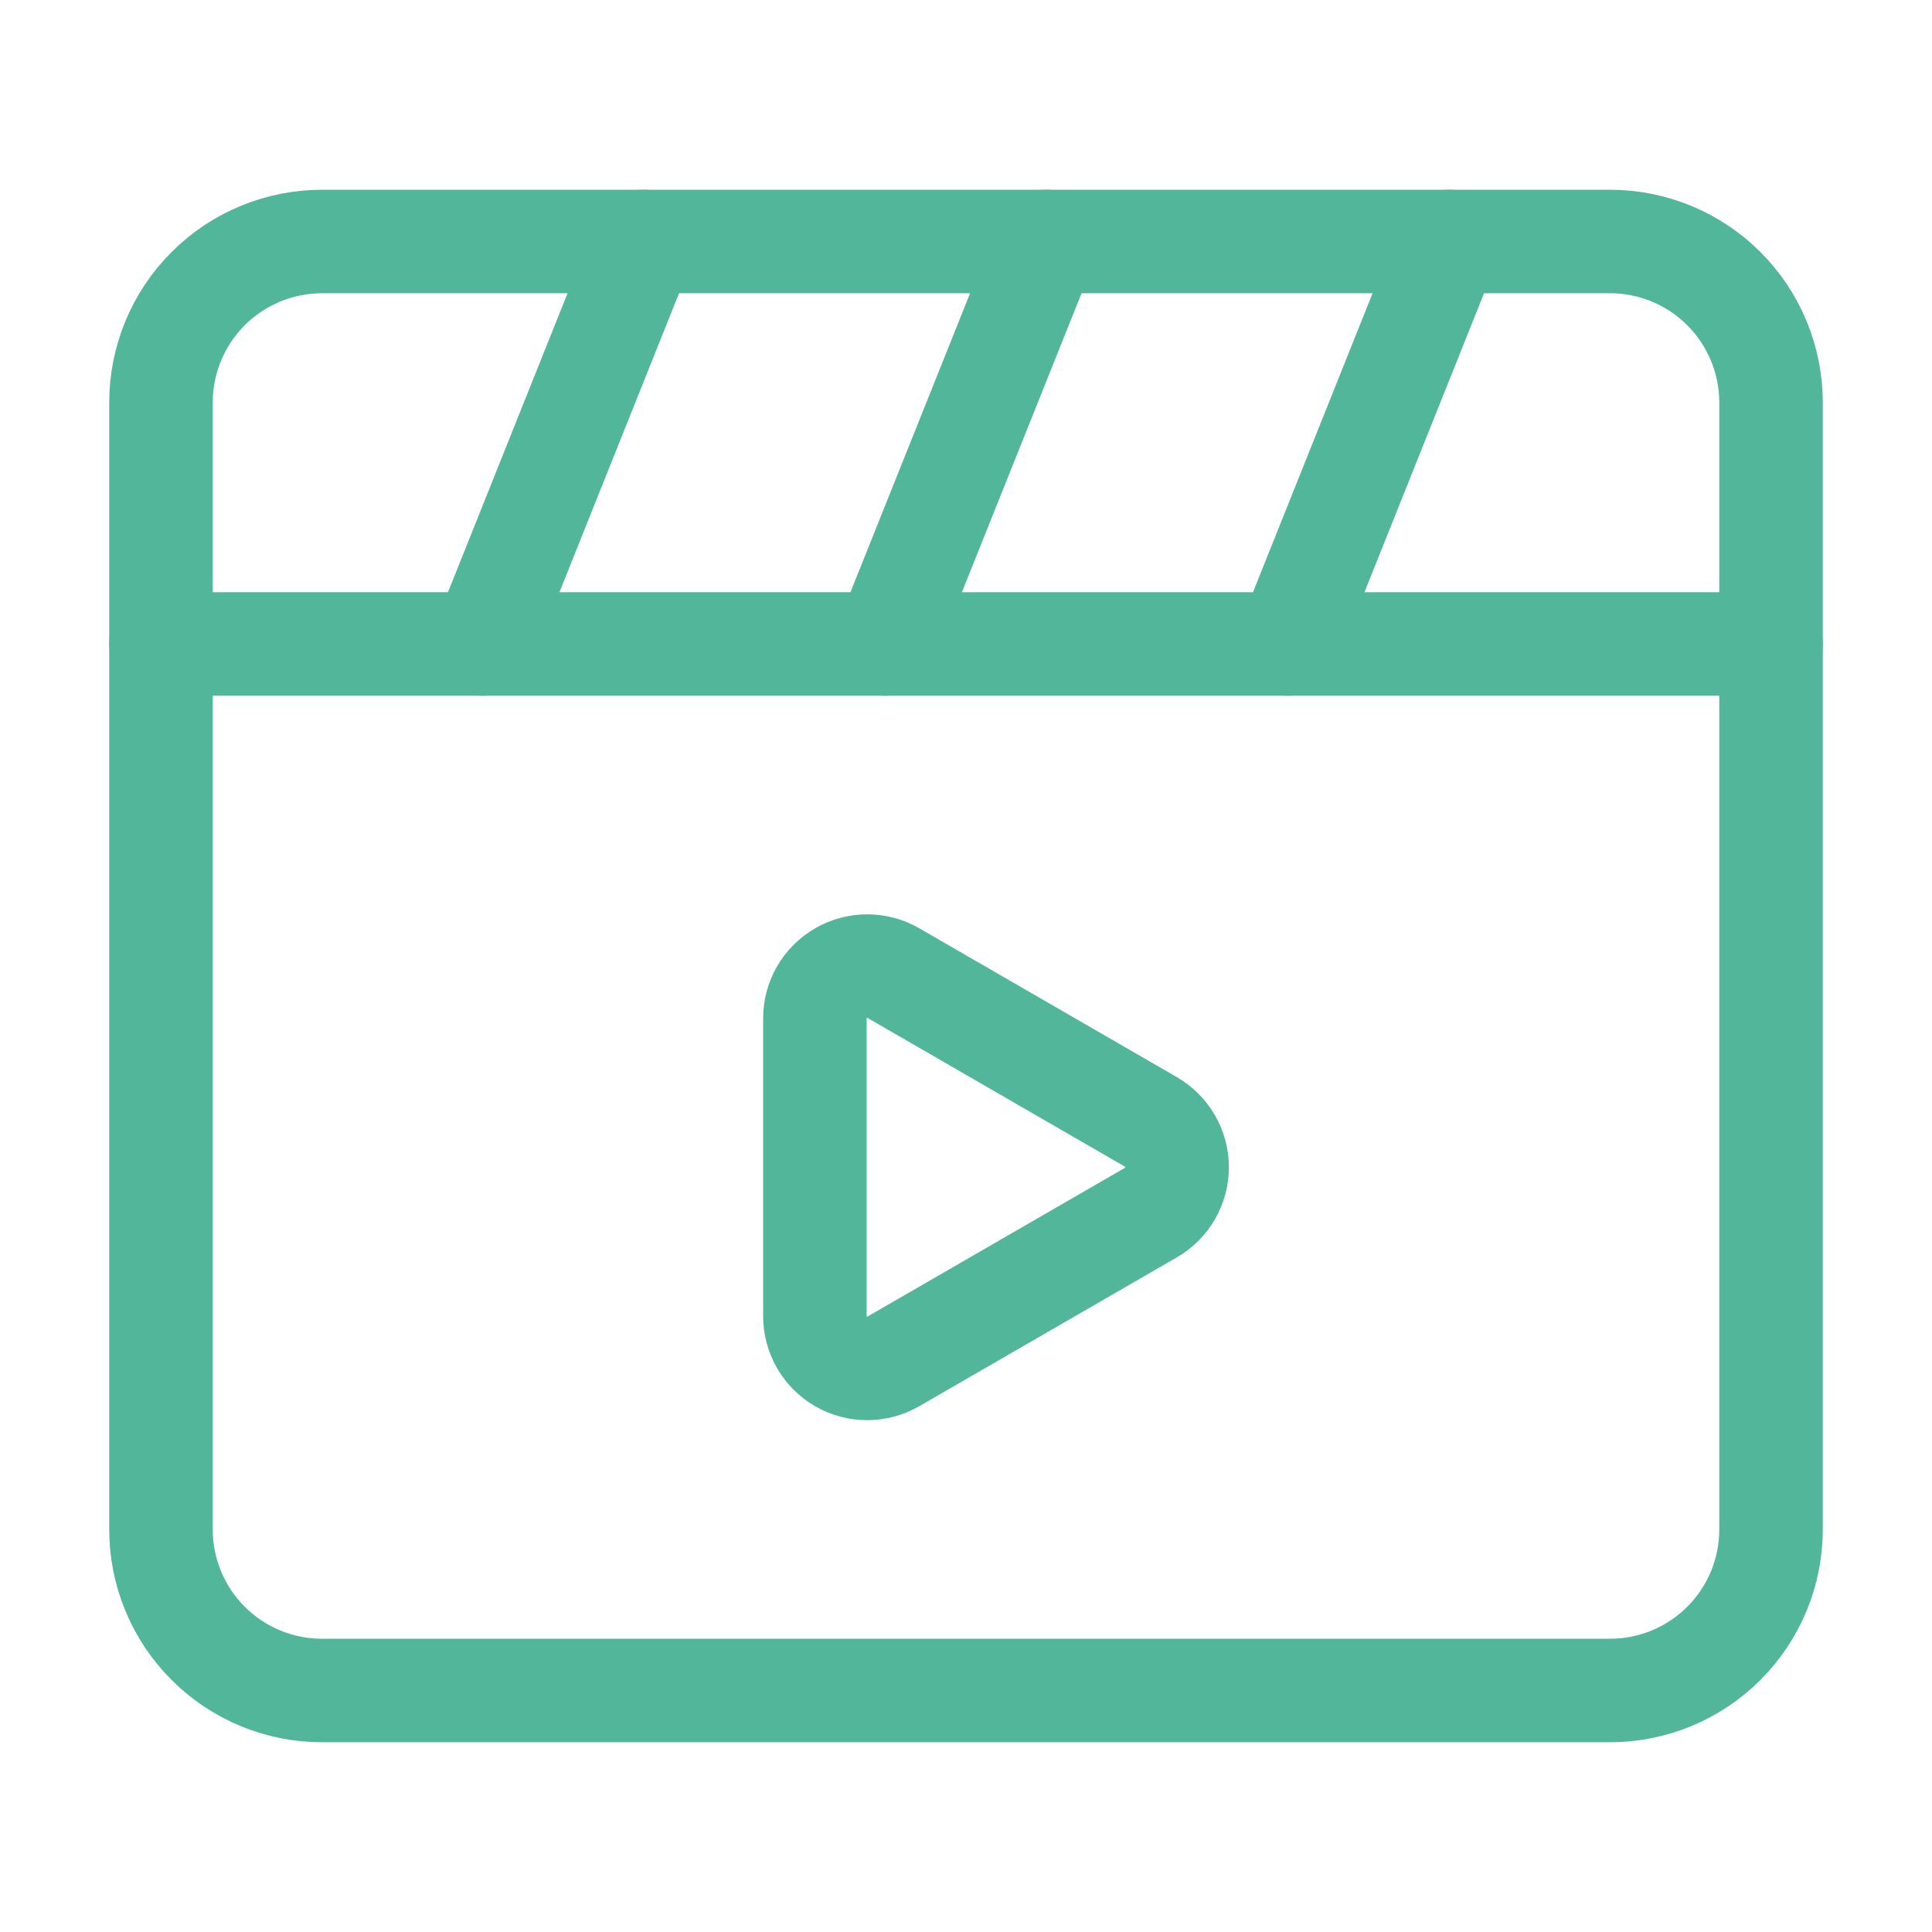 <svg width="28" height="28" viewBox="0 0 28 28" fill="none" xmlns="http://www.w3.org/2000/svg">
<path fill-rule="evenodd" clip-rule="evenodd" d="M23.333 24.5H4.667C4.048 24.5 3.454 24.254 3.017 23.817C2.579 23.379 2.333 22.786 2.333 22.167V5.833C2.333 5.214 2.579 4.621 3.017 4.183C3.454 3.746 4.048 3.5 4.667 3.5H23.333C23.952 3.5 24.546 3.746 24.983 4.183C25.421 4.621 25.667 5.214 25.667 5.833V22.167C25.667 22.786 25.421 23.379 24.983 23.817C24.546 24.254 23.952 24.5 23.333 24.5Z" stroke="#52B69A" stroke-width="1.5" stroke-linecap="round" stroke-linejoin="round"/>
<path d="M2.333 9.333H25.667" stroke="#52B69A" stroke-width="1.5" stroke-linecap="round" stroke-linejoin="round"/>
<path d="M7 9.333L9.333 3.5" stroke="#52B69A" stroke-width="1.5" stroke-linecap="round" stroke-linejoin="round"/>
<path d="M12.833 9.333L15.167 3.5" stroke="#52B69A" stroke-width="1.5" stroke-linecap="round" stroke-linejoin="round"/>
<path d="M18.667 9.333L21 3.5" stroke="#52B69A" stroke-width="1.5" stroke-linecap="round" stroke-linejoin="round"/>
<path fill-rule="evenodd" clip-rule="evenodd" d="M11.81 19.074V14.759C11.81 14.489 11.954 14.238 12.189 14.103C12.424 13.967 12.713 13.967 12.948 14.103L16.681 16.26C16.915 16.396 17.06 16.646 17.06 16.917C17.06 17.188 16.915 17.438 16.681 17.573L12.948 19.73C12.713 19.866 12.424 19.866 12.189 19.731C11.954 19.595 11.81 19.345 11.81 19.074Z" stroke="#52B69A" stroke-width="1.5" stroke-linecap="round" stroke-linejoin="round"/>
</svg>
